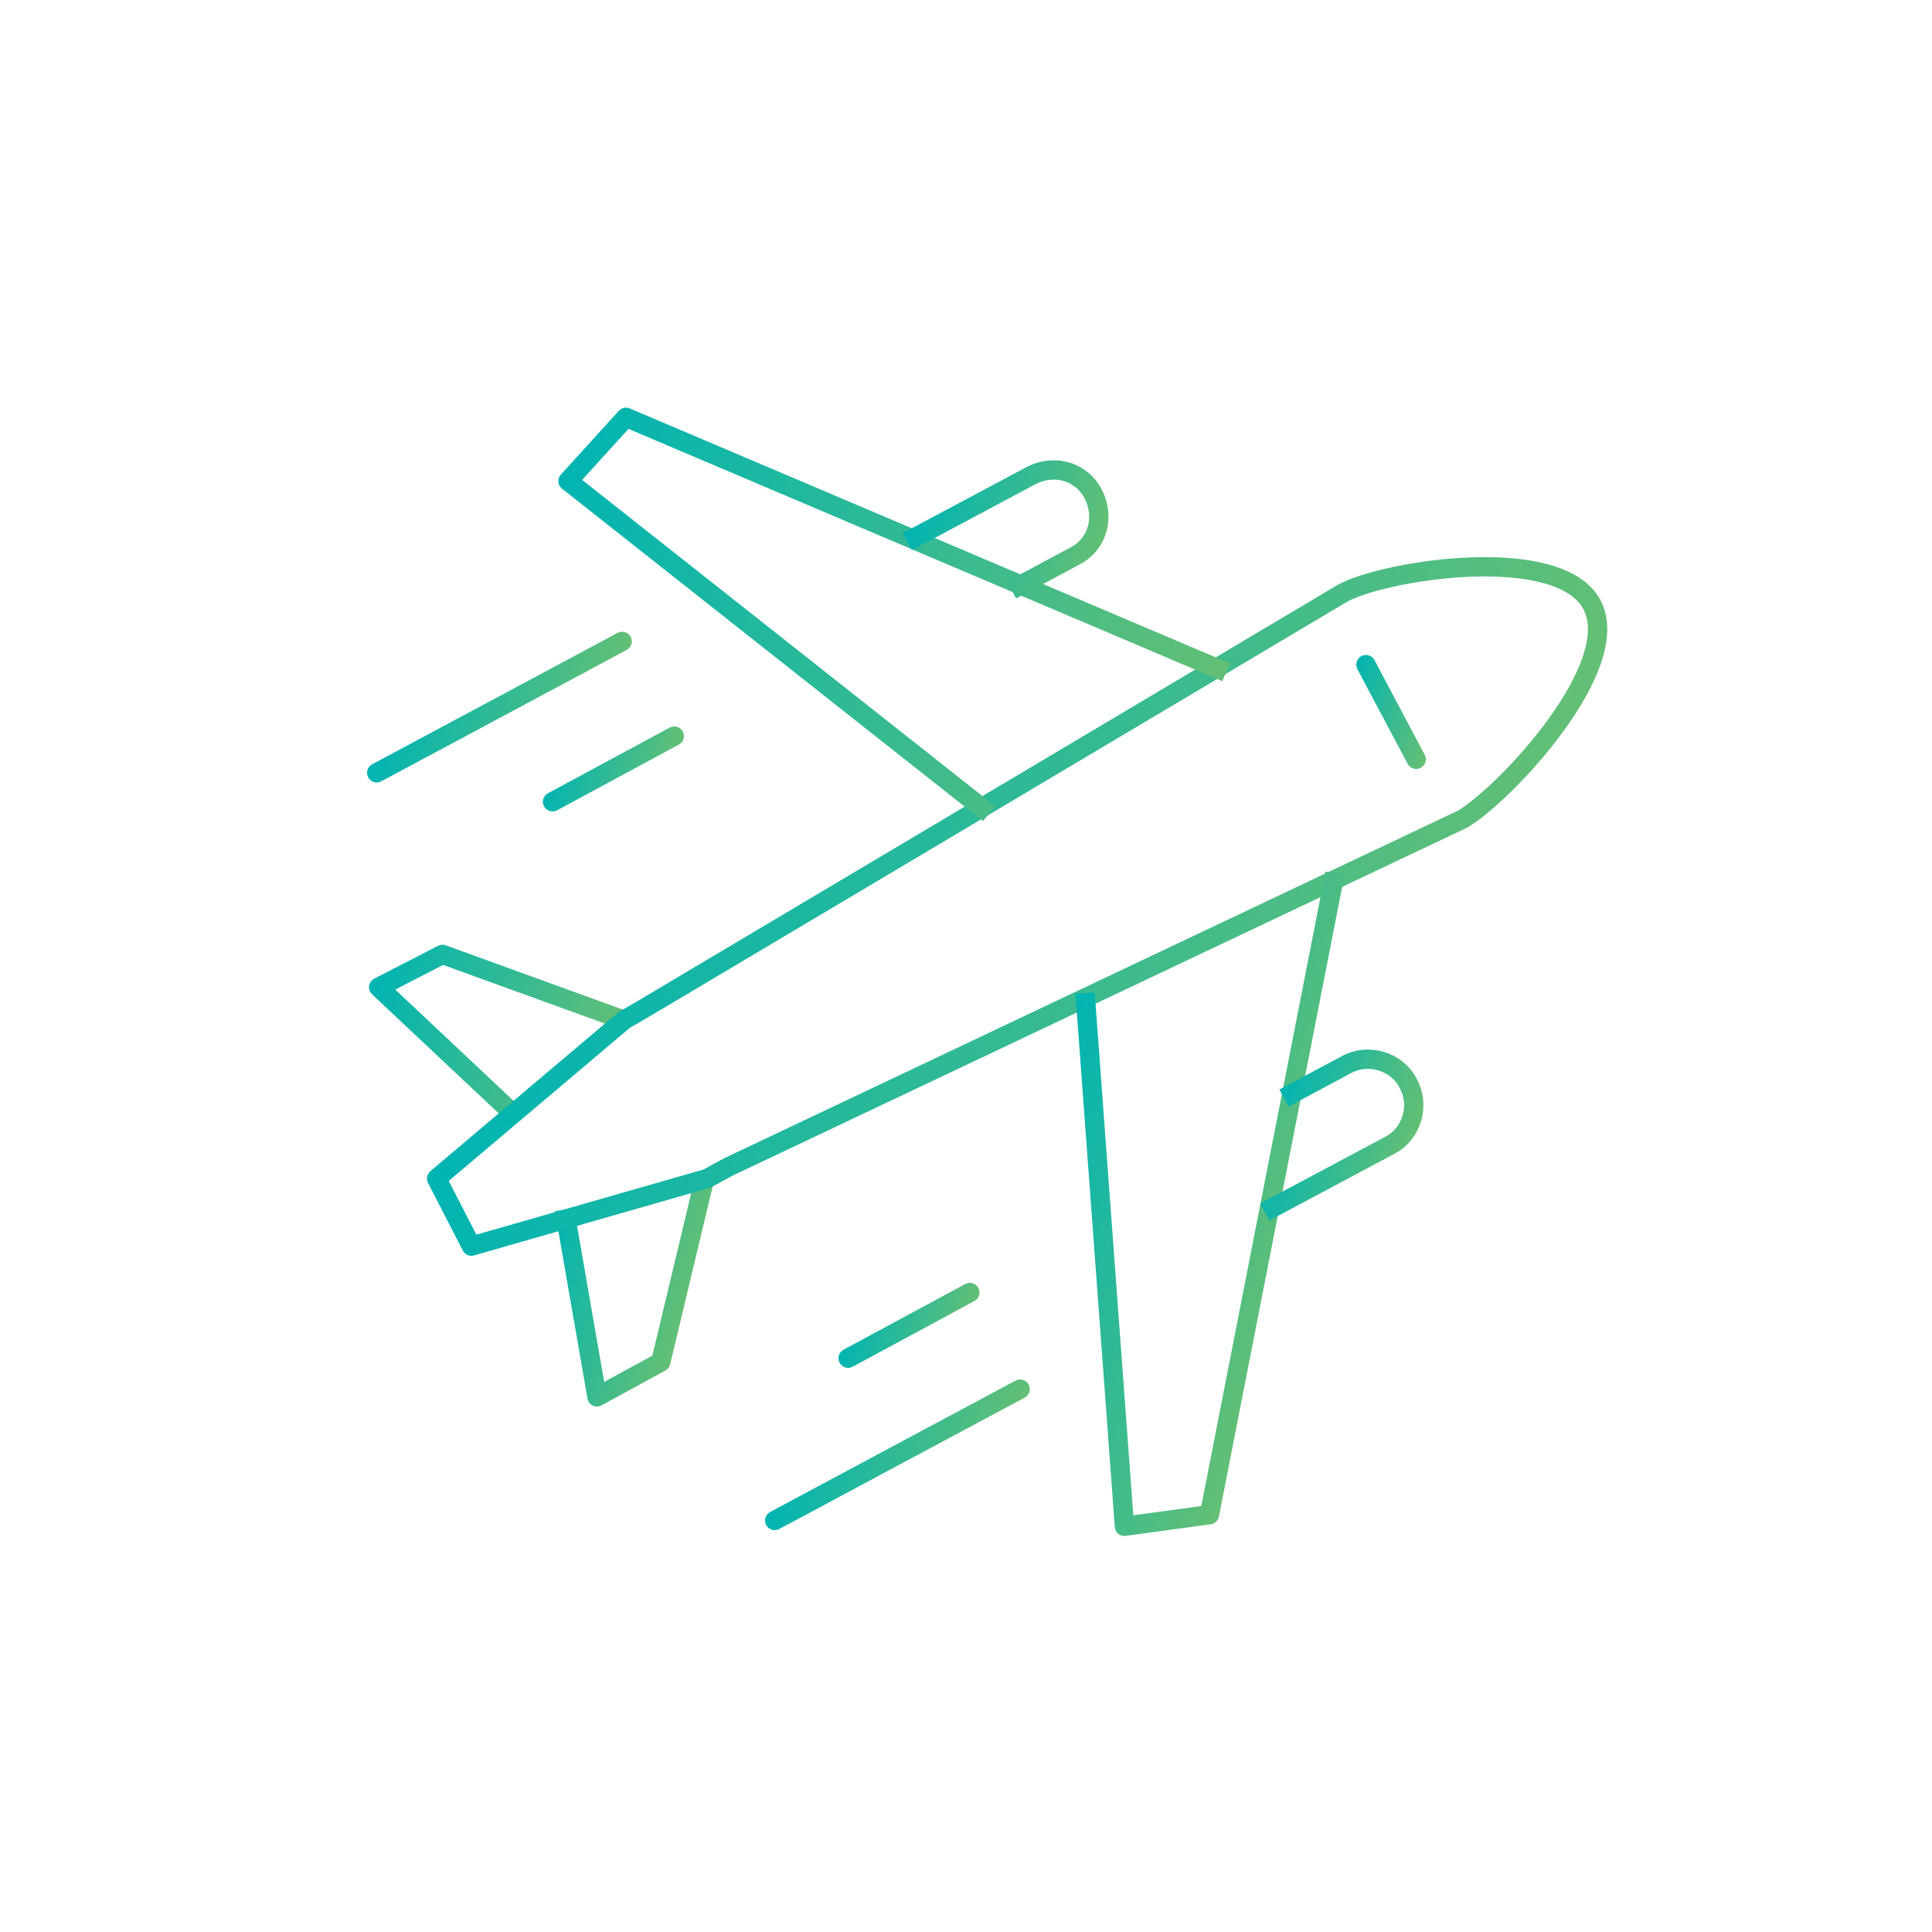 <?xml version="1.0" encoding="utf-8"?>
<!-- Generator: Adobe Illustrator 25.2.3, SVG Export Plug-In . SVG Version: 6.00 Build 0)  -->
<svg version="1.1" id="Layer_1" xmlns="http://www.w3.org/2000/svg" xmlns:xlink="http://www.w3.org/1999/xlink" x="0px" y="0px"
	 viewBox="0 0 100 100" style="enable-background:new 0 0 100 100;" xml:space="preserve">
<style type="text/css">
	.st0{fill:none;stroke:url(#SVGID_1_);stroke-linecap:square;stroke-linejoin:round;stroke-miterlimit:10;}
	.st1{fill:none;stroke:url(#SVGID_2_);stroke-linecap:square;stroke-linejoin:round;stroke-miterlimit:10;}
	.st2{fill:none;stroke:url(#SVGID_3_);stroke-linecap:square;stroke-linejoin:round;stroke-miterlimit:10;}
	.st3{fill:none;stroke:url(#SVGID_4_);stroke-linecap:square;stroke-linejoin:round;stroke-miterlimit:10;}
	.st4{fill:none;stroke:url(#SVGID_5_);stroke-linecap:square;stroke-linejoin:round;stroke-miterlimit:10;}
	.st5{fill:none;stroke:url(#SVGID_6_);stroke-linecap:square;stroke-linejoin:round;stroke-miterlimit:10;}
	.st6{fill:none;stroke:url(#SVGID_7_);stroke-linecap:square;stroke-linejoin:round;stroke-miterlimit:10;}
	.st7{fill:none;stroke:url(#SVGID_8_);stroke-linecap:square;stroke-linejoin:round;stroke-miterlimit:10;}
	.st8{fill:none;stroke:url(#SVGID_9_);stroke-linecap:square;stroke-linejoin:round;stroke-miterlimit:10;}
	.st9{fill:none;stroke:url(#SVGID_10_);stroke-linecap:square;stroke-linejoin:round;stroke-miterlimit:10;}
	.st10{fill:none;stroke:url(#SVGID_11_);stroke-linecap:square;stroke-linejoin:round;stroke-miterlimit:10;}
	.st11{fill:none;stroke:url(#SVGID_12_);stroke-linecap:square;stroke-linejoin:round;stroke-miterlimit:10;}
</style>
<g id="_x37_">
	
		<linearGradient id="SVGID_1_" gradientUnits="userSpaceOnUse" x1="37.83" y1="71.044" x2="45.797" y2="71.044" gradientTransform="matrix(0.956 0.292 -0.292 0.956 12.597 -13.904)">
		<stop  offset="0" style="stop-color:#00B4B3"/>
		<stop  offset="1" style="stop-color:#63BF75"/>
	</linearGradient>
	<polyline class="st0" points="29.3,63.1 30.9,72.3 34.2,70.5 36.4,61.3 	"/>
	
		<linearGradient id="SVGID_2_" gradientUnits="userSpaceOnUse" x1="25.21" y1="60.956" x2="38.566" y2="60.956" gradientTransform="matrix(0.956 0.292 -0.292 0.956 12.597 -13.904)">
		<stop  offset="0" style="stop-color:#00B4B3"/>
		<stop  offset="1" style="stop-color:#63BF75"/>
	</linearGradient>
	<polyline class="st1" points="32,52.7 22.9,49.4 19.6,51.1 26.3,57.4 	"/>
	
		<linearGradient id="SVGID_3_" gradientUnits="userSpaceOnUse" x1="30.895" y1="46.71" x2="81.314" y2="46.71" gradientTransform="matrix(0.956 0.292 -0.292 0.956 12.597 -13.904)">
		<stop  offset="0" style="stop-color:#00B4B3"/>
		<stop  offset="1" style="stop-color:#63BF75"/>
	</linearGradient>
	<path class="st2" d="M82.4,31.3c-1.7-3.2-10.7-1.8-12.9-0.6L33.5,52.1l-1.2,0.7l-9.7,8.2l1.8,3.5l12.2-3.5l1.1-0.6l38-18
		C77.9,41.1,84.1,34.5,82.4,31.3z"/>
	
		<linearGradient id="SVGID_4_" gradientUnits="userSpaceOnUse" x1="26.873" y1="35.209" x2="62.95" y2="35.209" gradientTransform="matrix(0.956 0.292 -0.292 0.956 12.597 -13.904)">
		<stop  offset="0" style="stop-color:#00B4B3"/>
		<stop  offset="1" style="stop-color:#63BF75"/>
	</linearGradient>
	<polyline class="st3" points="63,34.6 32.4,21.6 29.4,24.9 50.8,41.8 	"/>
	
		<linearGradient id="SVGID_5_" gradientUnits="userSpaceOnUse" x1="44.784" y1="27.407" x2="54.897" y2="27.407" gradientTransform="matrix(0.956 0.292 -0.292 0.956 12.597 -13.904)">
		<stop  offset="0" style="stop-color:#00B4B3"/>
		<stop  offset="1" style="stop-color:#63BF75"/>
	</linearGradient>
	<path class="st4" d="M47.4,27.8l6-3.2c1.2-0.6,2.6-0.2,3.2,1l0,0c0.6,1.2,0.2,2.6-1,3.2l-2.8,1.5"/>
	
		<linearGradient id="SVGID_6_" gradientUnits="userSpaceOnUse" x1="60.231" y1="58.046" x2="75.266" y2="58.046" gradientTransform="matrix(0.956 0.292 -0.292 0.956 12.597 -13.904)">
		<stop  offset="0" style="stop-color:#00B4B3"/>
		<stop  offset="1" style="stop-color:#63BF75"/>
	</linearGradient>
	<polyline class="st5" points="69,45.7 62.6,78.4 58.2,79 56.2,51.9 	"/>
	
		<linearGradient id="SVGID_7_" gradientUnits="userSpaceOnUse" x1="71.809" y1="53.117" x2="79.292" y2="53.117" gradientTransform="matrix(0.956 0.292 -0.292 0.956 12.597 -13.904)">
		<stop  offset="0" style="stop-color:#00B4B3"/>
		<stop  offset="1" style="stop-color:#63BF75"/>
	</linearGradient>
	<path class="st6" d="M65.9,62.5l6-3.2c1.2-0.6,1.6-2.1,1-3.2v0c-0.6-1.2-2.1-1.6-3.2-1l-2.8,1.5"/>
	
		<linearGradient id="SVGID_8_" gradientUnits="userSpaceOnUse" x1="69.133" y1="31.136" x2="74.022" y2="31.136" gradientTransform="matrix(0.956 0.292 -0.292 0.956 12.597 -13.904)">
		<stop  offset="0" style="stop-color:#00B4B3"/>
		<stop  offset="1" style="stop-color:#63BF75"/>
	</linearGradient>
	<path class="st7" d="M70.7,34.4l2.6,4.9L70.7,34.4z"/>
	
		<linearGradient id="SVGID_9_" gradientUnits="userSpaceOnUse" x1="21.84" y1="44.381" x2="33.044" y2="44.381" gradientTransform="matrix(0.956 0.292 -0.292 0.956 12.597 -13.904)">
		<stop  offset="0" style="stop-color:#00B4B3"/>
		<stop  offset="1" style="stop-color:#63BF75"/>
	</linearGradient>
	<path class="st8" d="M32.2,33.2l-12.7,6.8L32.2,33.2z"/>
	
		<linearGradient id="SVGID_10_" gradientUnits="userSpaceOnUse" x1="30.901" y1="45.748" x2="36.975" y2="45.748" gradientTransform="matrix(0.956 0.292 -0.292 0.956 12.597 -13.904)">
		<stop  offset="0" style="stop-color:#00B4B3"/>
		<stop  offset="1" style="stop-color:#63BF75"/>
	</linearGradient>
	<path class="st9" d="M34.9,38.1l-6.3,3.4L34.9,38.1z"/>
	
		<linearGradient id="SVGID_11_" gradientUnits="userSpaceOnUse" x1="52.824" y1="75.365" x2="64.027" y2="75.365" gradientTransform="matrix(0.956 0.292 -0.292 0.956 12.597 -13.904)">
		<stop  offset="0" style="stop-color:#00B4B3"/>
		<stop  offset="1" style="stop-color:#63BF75"/>
	</linearGradient>
	<path class="st10" d="M52.8,71.9l-12.7,6.8L52.8,71.9z"/>
	
		<linearGradient id="SVGID_12_" gradientUnits="userSpaceOnUse" x1="54.022" y1="68.868" x2="60.096" y2="68.868" gradientTransform="matrix(0.956 0.292 -0.292 0.956 12.597 -13.904)">
		<stop  offset="0" style="stop-color:#00B4B3"/>
		<stop  offset="1" style="stop-color:#63BF75"/>
	</linearGradient>
	<path class="st11" d="M50.2,66.9l-6.3,3.4L50.2,66.9z"/>
</g>
</svg>

